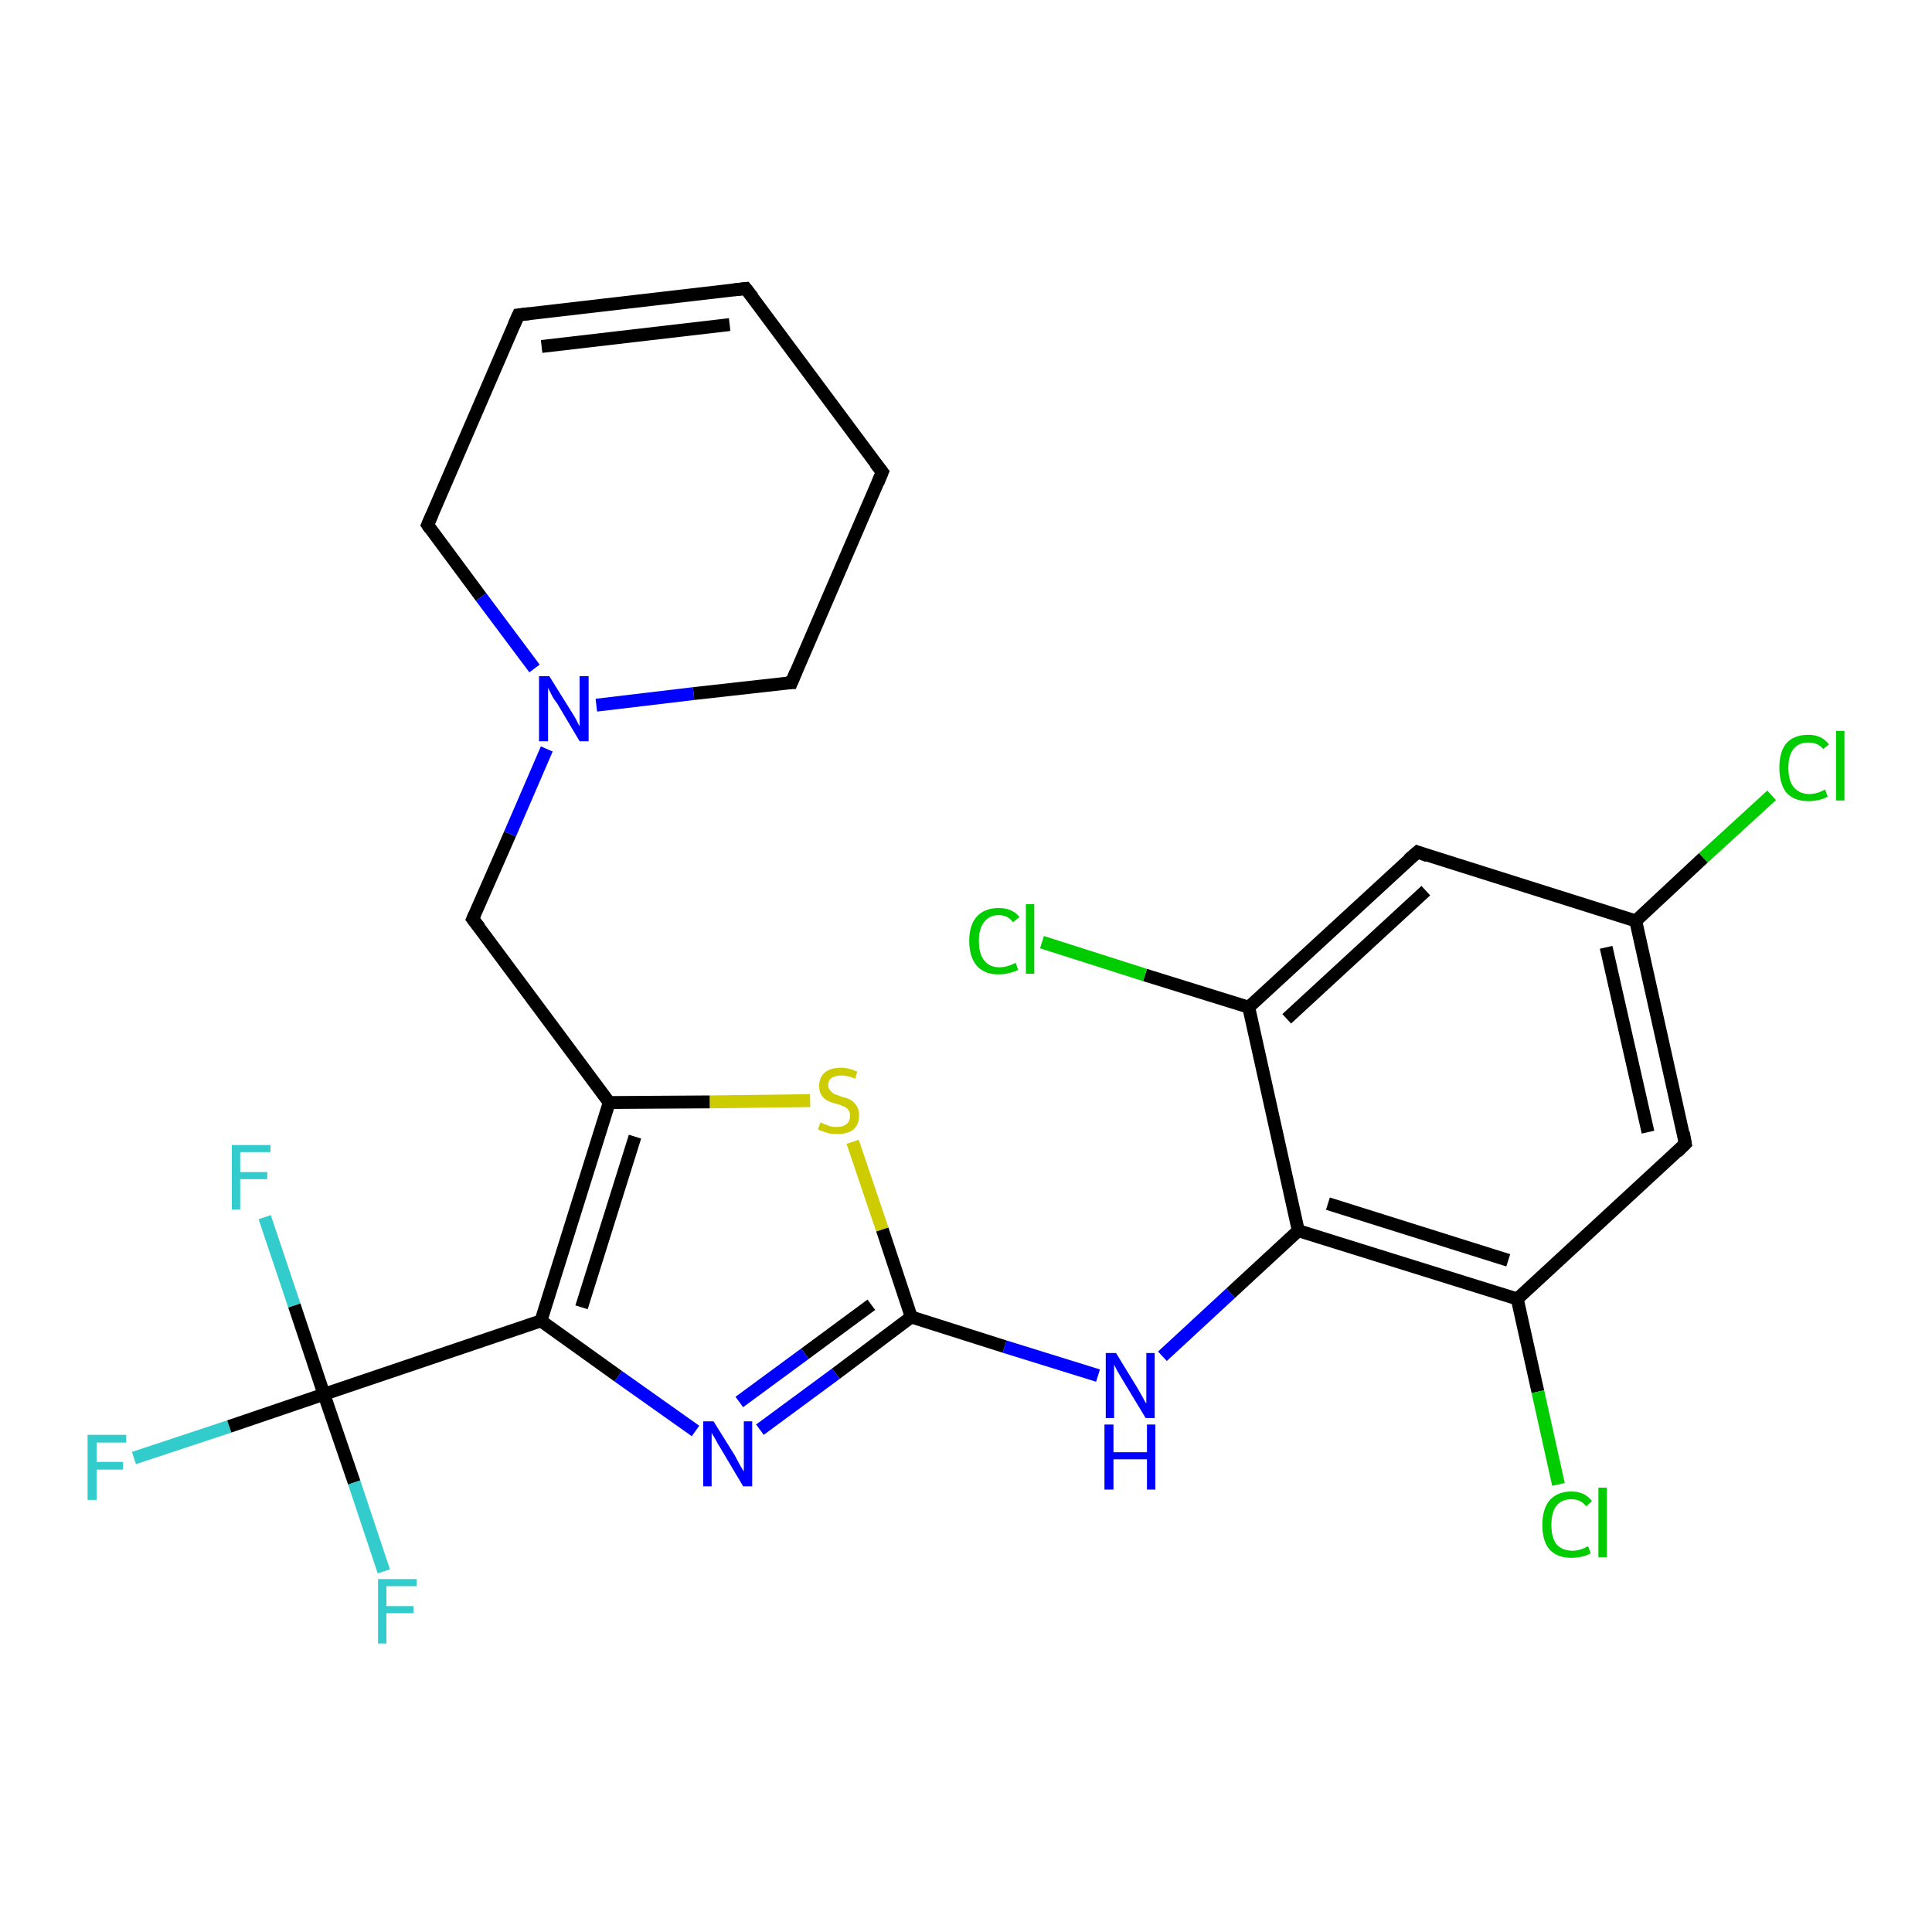 <?xml version='1.0' encoding='iso-8859-1'?>
<svg version='1.1' baseProfile='full'
              xmlns='http://www.w3.org/2000/svg'
                      xmlns:rdkit='http://www.rdkit.org/xml'
                      xmlns:xlink='http://www.w3.org/1999/xlink'
                  xml:space='preserve'
width='300px' height='300px' viewBox='0 0 300 300'>
<!-- END OF HEADER -->
<rect style='opacity:1.0;fill:#FFFFFF;stroke:none' width='300.0' height='300.0' x='0.0' y='0.0'> </rect>
<path class='bond-0 atom-0 atom-1' d='M 20.8,226.4 L 35.6,221.5' style='fill:none;fill-rule:evenodd;stroke:#33CCCC;stroke-width:2.0px;stroke-linecap:butt;stroke-linejoin:miter;stroke-opacity:1' />
<path class='bond-0 atom-0 atom-1' d='M 35.6,221.5 L 50.3,216.5' style='fill:none;fill-rule:evenodd;stroke:#000000;stroke-width:2.0px;stroke-linecap:butt;stroke-linejoin:miter;stroke-opacity:1' />
<path class='bond-1 atom-1 atom-2' d='M 50.3,216.5 L 45.7,202.7' style='fill:none;fill-rule:evenodd;stroke:#000000;stroke-width:2.0px;stroke-linecap:butt;stroke-linejoin:miter;stroke-opacity:1' />
<path class='bond-1 atom-1 atom-2' d='M 45.7,202.7 L 41.1,189.0' style='fill:none;fill-rule:evenodd;stroke:#33CCCC;stroke-width:2.0px;stroke-linecap:butt;stroke-linejoin:miter;stroke-opacity:1' />
<path class='bond-2 atom-1 atom-3' d='M 50.3,216.5 L 55.0,230.2' style='fill:none;fill-rule:evenodd;stroke:#000000;stroke-width:2.0px;stroke-linecap:butt;stroke-linejoin:miter;stroke-opacity:1' />
<path class='bond-2 atom-1 atom-3' d='M 55.0,230.2 L 59.6,244.0' style='fill:none;fill-rule:evenodd;stroke:#33CCCC;stroke-width:2.0px;stroke-linecap:butt;stroke-linejoin:miter;stroke-opacity:1' />
<path class='bond-3 atom-1 atom-4' d='M 50.3,216.5 L 84.0,205.1' style='fill:none;fill-rule:evenodd;stroke:#000000;stroke-width:2.0px;stroke-linecap:butt;stroke-linejoin:miter;stroke-opacity:1' />
<path class='bond-4 atom-4 atom-5' d='M 84.0,205.1 L 96.0,213.7' style='fill:none;fill-rule:evenodd;stroke:#000000;stroke-width:2.0px;stroke-linecap:butt;stroke-linejoin:miter;stroke-opacity:1' />
<path class='bond-4 atom-4 atom-5' d='M 96.0,213.7 L 108.0,222.2' style='fill:none;fill-rule:evenodd;stroke:#0000FF;stroke-width:2.0px;stroke-linecap:butt;stroke-linejoin:miter;stroke-opacity:1' />
<path class='bond-5 atom-5 atom-6' d='M 118.0,222.0 L 129.8,213.3' style='fill:none;fill-rule:evenodd;stroke:#0000FF;stroke-width:2.0px;stroke-linecap:butt;stroke-linejoin:miter;stroke-opacity:1' />
<path class='bond-5 atom-5 atom-6' d='M 129.8,213.3 L 141.5,204.5' style='fill:none;fill-rule:evenodd;stroke:#000000;stroke-width:2.0px;stroke-linecap:butt;stroke-linejoin:miter;stroke-opacity:1' />
<path class='bond-5 atom-5 atom-6' d='M 114.8,217.7 L 125.0,210.2' style='fill:none;fill-rule:evenodd;stroke:#0000FF;stroke-width:2.0px;stroke-linecap:butt;stroke-linejoin:miter;stroke-opacity:1' />
<path class='bond-5 atom-5 atom-6' d='M 125.0,210.2 L 135.3,202.6' style='fill:none;fill-rule:evenodd;stroke:#000000;stroke-width:2.0px;stroke-linecap:butt;stroke-linejoin:miter;stroke-opacity:1' />
<path class='bond-6 atom-6 atom-7' d='M 141.5,204.5 L 156.0,209.1' style='fill:none;fill-rule:evenodd;stroke:#000000;stroke-width:2.0px;stroke-linecap:butt;stroke-linejoin:miter;stroke-opacity:1' />
<path class='bond-6 atom-6 atom-7' d='M 156.0,209.1 L 170.5,213.6' style='fill:none;fill-rule:evenodd;stroke:#0000FF;stroke-width:2.0px;stroke-linecap:butt;stroke-linejoin:miter;stroke-opacity:1' />
<path class='bond-7 atom-7 atom-8' d='M 180.5,210.6 L 191.1,200.8' style='fill:none;fill-rule:evenodd;stroke:#0000FF;stroke-width:2.0px;stroke-linecap:butt;stroke-linejoin:miter;stroke-opacity:1' />
<path class='bond-7 atom-7 atom-8' d='M 191.1,200.8 L 201.6,191.1' style='fill:none;fill-rule:evenodd;stroke:#000000;stroke-width:2.0px;stroke-linecap:butt;stroke-linejoin:miter;stroke-opacity:1' />
<path class='bond-8 atom-8 atom-9' d='M 201.6,191.1 L 235.6,201.7' style='fill:none;fill-rule:evenodd;stroke:#000000;stroke-width:2.0px;stroke-linecap:butt;stroke-linejoin:miter;stroke-opacity:1' />
<path class='bond-8 atom-8 atom-9' d='M 206.2,186.9 L 234.2,195.7' style='fill:none;fill-rule:evenodd;stroke:#000000;stroke-width:2.0px;stroke-linecap:butt;stroke-linejoin:miter;stroke-opacity:1' />
<path class='bond-9 atom-9 atom-10' d='M 235.6,201.7 L 238.8,216.1' style='fill:none;fill-rule:evenodd;stroke:#000000;stroke-width:2.0px;stroke-linecap:butt;stroke-linejoin:miter;stroke-opacity:1' />
<path class='bond-9 atom-9 atom-10' d='M 238.8,216.1 L 242.0,230.5' style='fill:none;fill-rule:evenodd;stroke:#00CC00;stroke-width:2.0px;stroke-linecap:butt;stroke-linejoin:miter;stroke-opacity:1' />
<path class='bond-10 atom-9 atom-11' d='M 235.6,201.7 L 261.7,177.6' style='fill:none;fill-rule:evenodd;stroke:#000000;stroke-width:2.0px;stroke-linecap:butt;stroke-linejoin:miter;stroke-opacity:1' />
<path class='bond-11 atom-11 atom-12' d='M 261.7,177.6 L 254.0,143.0' style='fill:none;fill-rule:evenodd;stroke:#000000;stroke-width:2.0px;stroke-linecap:butt;stroke-linejoin:miter;stroke-opacity:1' />
<path class='bond-11 atom-11 atom-12' d='M 255.9,175.8 L 249.4,147.1' style='fill:none;fill-rule:evenodd;stroke:#000000;stroke-width:2.0px;stroke-linecap:butt;stroke-linejoin:miter;stroke-opacity:1' />
<path class='bond-12 atom-12 atom-13' d='M 254.0,143.0 L 264.5,133.2' style='fill:none;fill-rule:evenodd;stroke:#000000;stroke-width:2.0px;stroke-linecap:butt;stroke-linejoin:miter;stroke-opacity:1' />
<path class='bond-12 atom-12 atom-13' d='M 264.5,133.2 L 275.1,123.5' style='fill:none;fill-rule:evenodd;stroke:#00CC00;stroke-width:2.0px;stroke-linecap:butt;stroke-linejoin:miter;stroke-opacity:1' />
<path class='bond-13 atom-12 atom-14' d='M 254.0,143.0 L 220.1,132.3' style='fill:none;fill-rule:evenodd;stroke:#000000;stroke-width:2.0px;stroke-linecap:butt;stroke-linejoin:miter;stroke-opacity:1' />
<path class='bond-14 atom-14 atom-15' d='M 220.1,132.3 L 193.9,156.4' style='fill:none;fill-rule:evenodd;stroke:#000000;stroke-width:2.0px;stroke-linecap:butt;stroke-linejoin:miter;stroke-opacity:1' />
<path class='bond-14 atom-14 atom-15' d='M 221.4,138.3 L 199.8,158.2' style='fill:none;fill-rule:evenodd;stroke:#000000;stroke-width:2.0px;stroke-linecap:butt;stroke-linejoin:miter;stroke-opacity:1' />
<path class='bond-15 atom-15 atom-16' d='M 193.9,156.4 L 177.8,151.4' style='fill:none;fill-rule:evenodd;stroke:#000000;stroke-width:2.0px;stroke-linecap:butt;stroke-linejoin:miter;stroke-opacity:1' />
<path class='bond-15 atom-15 atom-16' d='M 177.8,151.4 L 161.8,146.3' style='fill:none;fill-rule:evenodd;stroke:#00CC00;stroke-width:2.0px;stroke-linecap:butt;stroke-linejoin:miter;stroke-opacity:1' />
<path class='bond-16 atom-6 atom-17' d='M 141.5,204.5 L 137.0,190.9' style='fill:none;fill-rule:evenodd;stroke:#000000;stroke-width:2.0px;stroke-linecap:butt;stroke-linejoin:miter;stroke-opacity:1' />
<path class='bond-16 atom-6 atom-17' d='M 137.0,190.9 L 132.4,177.3' style='fill:none;fill-rule:evenodd;stroke:#CCCC00;stroke-width:2.0px;stroke-linecap:butt;stroke-linejoin:miter;stroke-opacity:1' />
<path class='bond-17 atom-17 atom-18' d='M 125.8,170.9 L 110.2,171.1' style='fill:none;fill-rule:evenodd;stroke:#CCCC00;stroke-width:2.0px;stroke-linecap:butt;stroke-linejoin:miter;stroke-opacity:1' />
<path class='bond-17 atom-17 atom-18' d='M 110.2,171.1 L 94.6,171.2' style='fill:none;fill-rule:evenodd;stroke:#000000;stroke-width:2.0px;stroke-linecap:butt;stroke-linejoin:miter;stroke-opacity:1' />
<path class='bond-18 atom-18 atom-19' d='M 94.6,171.2 L 73.4,142.7' style='fill:none;fill-rule:evenodd;stroke:#000000;stroke-width:2.0px;stroke-linecap:butt;stroke-linejoin:miter;stroke-opacity:1' />
<path class='bond-19 atom-19 atom-20' d='M 73.4,142.7 L 79.2,129.5' style='fill:none;fill-rule:evenodd;stroke:#000000;stroke-width:2.0px;stroke-linecap:butt;stroke-linejoin:miter;stroke-opacity:1' />
<path class='bond-19 atom-19 atom-20' d='M 79.2,129.5 L 84.9,116.3' style='fill:none;fill-rule:evenodd;stroke:#0000FF;stroke-width:2.0px;stroke-linecap:butt;stroke-linejoin:miter;stroke-opacity:1' />
<path class='bond-20 atom-20 atom-21' d='M 92.6,109.5 L 107.7,107.7' style='fill:none;fill-rule:evenodd;stroke:#0000FF;stroke-width:2.0px;stroke-linecap:butt;stroke-linejoin:miter;stroke-opacity:1' />
<path class='bond-20 atom-20 atom-21' d='M 107.7,107.7 L 122.9,106.0' style='fill:none;fill-rule:evenodd;stroke:#000000;stroke-width:2.0px;stroke-linecap:butt;stroke-linejoin:miter;stroke-opacity:1' />
<path class='bond-21 atom-21 atom-22' d='M 122.9,106.0 L 137.0,73.3' style='fill:none;fill-rule:evenodd;stroke:#000000;stroke-width:2.0px;stroke-linecap:butt;stroke-linejoin:miter;stroke-opacity:1' />
<path class='bond-22 atom-22 atom-23' d='M 137.0,73.3 L 115.8,44.8' style='fill:none;fill-rule:evenodd;stroke:#000000;stroke-width:2.0px;stroke-linecap:butt;stroke-linejoin:miter;stroke-opacity:1' />
<path class='bond-23 atom-23 atom-24' d='M 115.8,44.8 L 80.5,48.9' style='fill:none;fill-rule:evenodd;stroke:#000000;stroke-width:2.0px;stroke-linecap:butt;stroke-linejoin:miter;stroke-opacity:1' />
<path class='bond-23 atom-23 atom-24' d='M 113.3,50.4 L 84.1,53.8' style='fill:none;fill-rule:evenodd;stroke:#000000;stroke-width:2.0px;stroke-linecap:butt;stroke-linejoin:miter;stroke-opacity:1' />
<path class='bond-24 atom-24 atom-25' d='M 80.5,48.9 L 66.4,81.5' style='fill:none;fill-rule:evenodd;stroke:#000000;stroke-width:2.0px;stroke-linecap:butt;stroke-linejoin:miter;stroke-opacity:1' />
<path class='bond-25 atom-18 atom-4' d='M 94.6,171.2 L 84.0,205.1' style='fill:none;fill-rule:evenodd;stroke:#000000;stroke-width:2.0px;stroke-linecap:butt;stroke-linejoin:miter;stroke-opacity:1' />
<path class='bond-25 atom-18 atom-4' d='M 98.6,176.5 L 90.3,203.0' style='fill:none;fill-rule:evenodd;stroke:#000000;stroke-width:2.0px;stroke-linecap:butt;stroke-linejoin:miter;stroke-opacity:1' />
<path class='bond-26 atom-25 atom-20' d='M 66.4,81.5 L 74.7,92.7' style='fill:none;fill-rule:evenodd;stroke:#000000;stroke-width:2.0px;stroke-linecap:butt;stroke-linejoin:miter;stroke-opacity:1' />
<path class='bond-26 atom-25 atom-20' d='M 74.7,92.7 L 83.0,103.8' style='fill:none;fill-rule:evenodd;stroke:#0000FF;stroke-width:2.0px;stroke-linecap:butt;stroke-linejoin:miter;stroke-opacity:1' />
<path class='bond-27 atom-15 atom-8' d='M 193.9,156.4 L 201.6,191.1' style='fill:none;fill-rule:evenodd;stroke:#000000;stroke-width:2.0px;stroke-linecap:butt;stroke-linejoin:miter;stroke-opacity:1' />
<path d='M 260.4,178.9 L 261.7,177.6 L 261.4,175.9' style='fill:none;stroke:#000000;stroke-width:2.0px;stroke-linecap:butt;stroke-linejoin:miter;stroke-opacity:1;' />
<path d='M 221.7,132.9 L 220.1,132.3 L 218.7,133.5' style='fill:none;stroke:#000000;stroke-width:2.0px;stroke-linecap:butt;stroke-linejoin:miter;stroke-opacity:1;' />
<path d='M 74.5,144.1 L 73.4,142.7 L 73.7,142.0' style='fill:none;stroke:#000000;stroke-width:2.0px;stroke-linecap:butt;stroke-linejoin:miter;stroke-opacity:1;' />
<path d='M 122.1,106.0 L 122.9,106.0 L 123.6,104.3' style='fill:none;stroke:#000000;stroke-width:2.0px;stroke-linecap:butt;stroke-linejoin:miter;stroke-opacity:1;' />
<path d='M 136.3,75.0 L 137.0,73.3 L 135.9,71.9' style='fill:none;stroke:#000000;stroke-width:2.0px;stroke-linecap:butt;stroke-linejoin:miter;stroke-opacity:1;' />
<path d='M 116.9,46.2 L 115.8,44.8 L 114.0,45.0' style='fill:none;stroke:#000000;stroke-width:2.0px;stroke-linecap:butt;stroke-linejoin:miter;stroke-opacity:1;' />
<path d='M 82.2,48.7 L 80.5,48.9 L 79.8,50.5' style='fill:none;stroke:#000000;stroke-width:2.0px;stroke-linecap:butt;stroke-linejoin:miter;stroke-opacity:1;' />
<path d='M 67.1,79.9 L 66.4,81.5 L 66.8,82.1' style='fill:none;stroke:#000000;stroke-width:2.0px;stroke-linecap:butt;stroke-linejoin:miter;stroke-opacity:1;' />
<path class='atom-0' d='M 13.6 222.8
L 19.6 222.8
L 19.6 224.0
L 15.0 224.0
L 15.0 227.0
L 19.1 227.0
L 19.1 228.2
L 15.0 228.2
L 15.0 232.9
L 13.6 232.9
L 13.6 222.8
' fill='#33CCCC'/>
<path class='atom-2' d='M 36.0 177.8
L 42.0 177.8
L 42.0 178.9
L 37.3 178.9
L 37.3 182.0
L 41.5 182.0
L 41.5 183.1
L 37.3 183.1
L 37.3 187.8
L 36.0 187.8
L 36.0 177.8
' fill='#33CCCC'/>
<path class='atom-3' d='M 58.7 245.2
L 64.7 245.2
L 64.7 246.3
L 60.0 246.3
L 60.0 249.4
L 64.2 249.4
L 64.2 250.5
L 60.0 250.5
L 60.0 255.2
L 58.7 255.2
L 58.7 245.2
' fill='#33CCCC'/>
<path class='atom-5' d='M 110.8 220.7
L 114.1 226.0
Q 114.4 226.6, 114.9 227.5
Q 115.5 228.5, 115.5 228.5
L 115.5 220.7
L 116.8 220.7
L 116.8 230.8
L 115.4 230.8
L 111.9 224.9
Q 111.5 224.3, 111.1 223.5
Q 110.6 222.7, 110.5 222.5
L 110.5 230.8
L 109.2 230.8
L 109.2 220.7
L 110.8 220.7
' fill='#0000FF'/>
<path class='atom-7' d='M 173.3 210.1
L 176.6 215.5
Q 176.9 216.0, 177.4 216.9
Q 177.9 217.9, 178.0 217.9
L 178.0 210.1
L 179.3 210.1
L 179.3 220.2
L 177.9 220.2
L 174.4 214.4
Q 174.0 213.7, 173.5 212.9
Q 173.1 212.1, 173.0 211.9
L 173.0 220.2
L 171.7 220.2
L 171.7 210.1
L 173.3 210.1
' fill='#0000FF'/>
<path class='atom-7' d='M 171.5 221.2
L 172.9 221.2
L 172.9 225.5
L 178.1 225.5
L 178.1 221.2
L 179.4 221.2
L 179.4 231.3
L 178.1 231.3
L 178.1 226.6
L 172.9 226.6
L 172.9 231.3
L 171.5 231.3
L 171.5 221.2
' fill='#0000FF'/>
<path class='atom-10' d='M 239.5 236.8
Q 239.5 234.3, 240.6 233.0
Q 241.8 231.6, 244.0 231.6
Q 246.1 231.6, 247.2 233.1
L 246.3 233.9
Q 245.5 232.8, 244.0 232.8
Q 242.5 232.8, 241.7 233.8
Q 240.9 234.8, 240.9 236.8
Q 240.9 238.8, 241.7 239.8
Q 242.6 240.8, 244.2 240.8
Q 245.3 240.8, 246.6 240.1
L 247.0 241.2
Q 246.5 241.5, 245.7 241.7
Q 244.9 241.9, 244.0 241.9
Q 241.8 241.9, 240.6 240.6
Q 239.5 239.3, 239.5 236.8
' fill='#00CC00'/>
<path class='atom-10' d='M 248.2 231.0
L 249.5 231.0
L 249.5 241.8
L 248.2 241.8
L 248.2 231.0
' fill='#00CC00'/>
<path class='atom-13' d='M 276.3 119.2
Q 276.3 116.7, 277.4 115.4
Q 278.6 114.1, 280.8 114.1
Q 282.9 114.1, 284.0 115.6
L 283.1 116.3
Q 282.3 115.3, 280.8 115.3
Q 279.3 115.3, 278.5 116.3
Q 277.7 117.3, 277.7 119.2
Q 277.7 121.2, 278.5 122.2
Q 279.4 123.3, 281.0 123.3
Q 282.1 123.3, 283.4 122.6
L 283.8 123.7
Q 283.3 124.0, 282.5 124.2
Q 281.7 124.4, 280.8 124.4
Q 278.6 124.4, 277.4 123.1
Q 276.3 121.7, 276.3 119.2
' fill='#00CC00'/>
<path class='atom-13' d='M 285.1 113.5
L 286.4 113.5
L 286.4 124.3
L 285.1 124.3
L 285.1 113.5
' fill='#00CC00'/>
<path class='atom-16' d='M 150.5 146.1
Q 150.5 143.6, 151.7 142.3
Q 152.9 141.0, 155.1 141.0
Q 157.2 141.0, 158.3 142.4
L 157.3 143.2
Q 156.5 142.1, 155.1 142.1
Q 153.6 142.1, 152.8 143.2
Q 152.0 144.2, 152.0 146.1
Q 152.0 148.1, 152.8 149.1
Q 153.6 150.2, 155.2 150.2
Q 156.4 150.2, 157.7 149.5
L 158.1 150.6
Q 157.5 150.9, 156.7 151.1
Q 155.9 151.3, 155.0 151.3
Q 152.9 151.3, 151.7 150.0
Q 150.5 148.6, 150.5 146.1
' fill='#00CC00'/>
<path class='atom-16' d='M 159.3 140.4
L 160.6 140.4
L 160.6 151.2
L 159.3 151.2
L 159.3 140.4
' fill='#00CC00'/>
<path class='atom-17' d='M 127.4 174.3
Q 127.5 174.3, 127.9 174.5
Q 128.4 174.7, 128.9 174.9
Q 129.4 175.0, 130.0 175.0
Q 130.9 175.0, 131.5 174.5
Q 132.0 174.1, 132.0 173.2
Q 132.0 172.7, 131.7 172.3
Q 131.5 172.0, 131.0 171.8
Q 130.6 171.6, 129.9 171.4
Q 129.0 171.2, 128.5 170.9
Q 127.9 170.6, 127.6 170.1
Q 127.2 169.6, 127.2 168.6
Q 127.2 167.4, 128.0 166.6
Q 128.9 165.8, 130.6 165.8
Q 131.8 165.8, 133.1 166.4
L 132.8 167.5
Q 131.6 167.0, 130.7 167.0
Q 129.7 167.0, 129.1 167.4
Q 128.6 167.8, 128.6 168.5
Q 128.6 169.0, 128.9 169.3
Q 129.2 169.7, 129.6 169.9
Q 130.0 170.0, 130.7 170.3
Q 131.6 170.5, 132.1 170.8
Q 132.6 171.1, 133.0 171.7
Q 133.4 172.3, 133.4 173.2
Q 133.4 174.6, 132.5 175.4
Q 131.6 176.1, 130.0 176.1
Q 129.1 176.1, 128.4 175.9
Q 127.8 175.7, 127.0 175.4
L 127.4 174.3
' fill='#CCCC00'/>
<path class='atom-20' d='M 85.3 105.0
L 88.6 110.3
Q 89.0 110.9, 89.5 111.8
Q 90.0 112.8, 90.0 112.8
L 90.0 105.0
L 91.4 105.0
L 91.4 115.1
L 90.0 115.1
L 86.5 109.2
Q 86.0 108.6, 85.6 107.8
Q 85.2 107.0, 85.1 106.8
L 85.1 115.1
L 83.7 115.1
L 83.7 105.0
L 85.3 105.0
' fill='#0000FF'/>
</svg>
